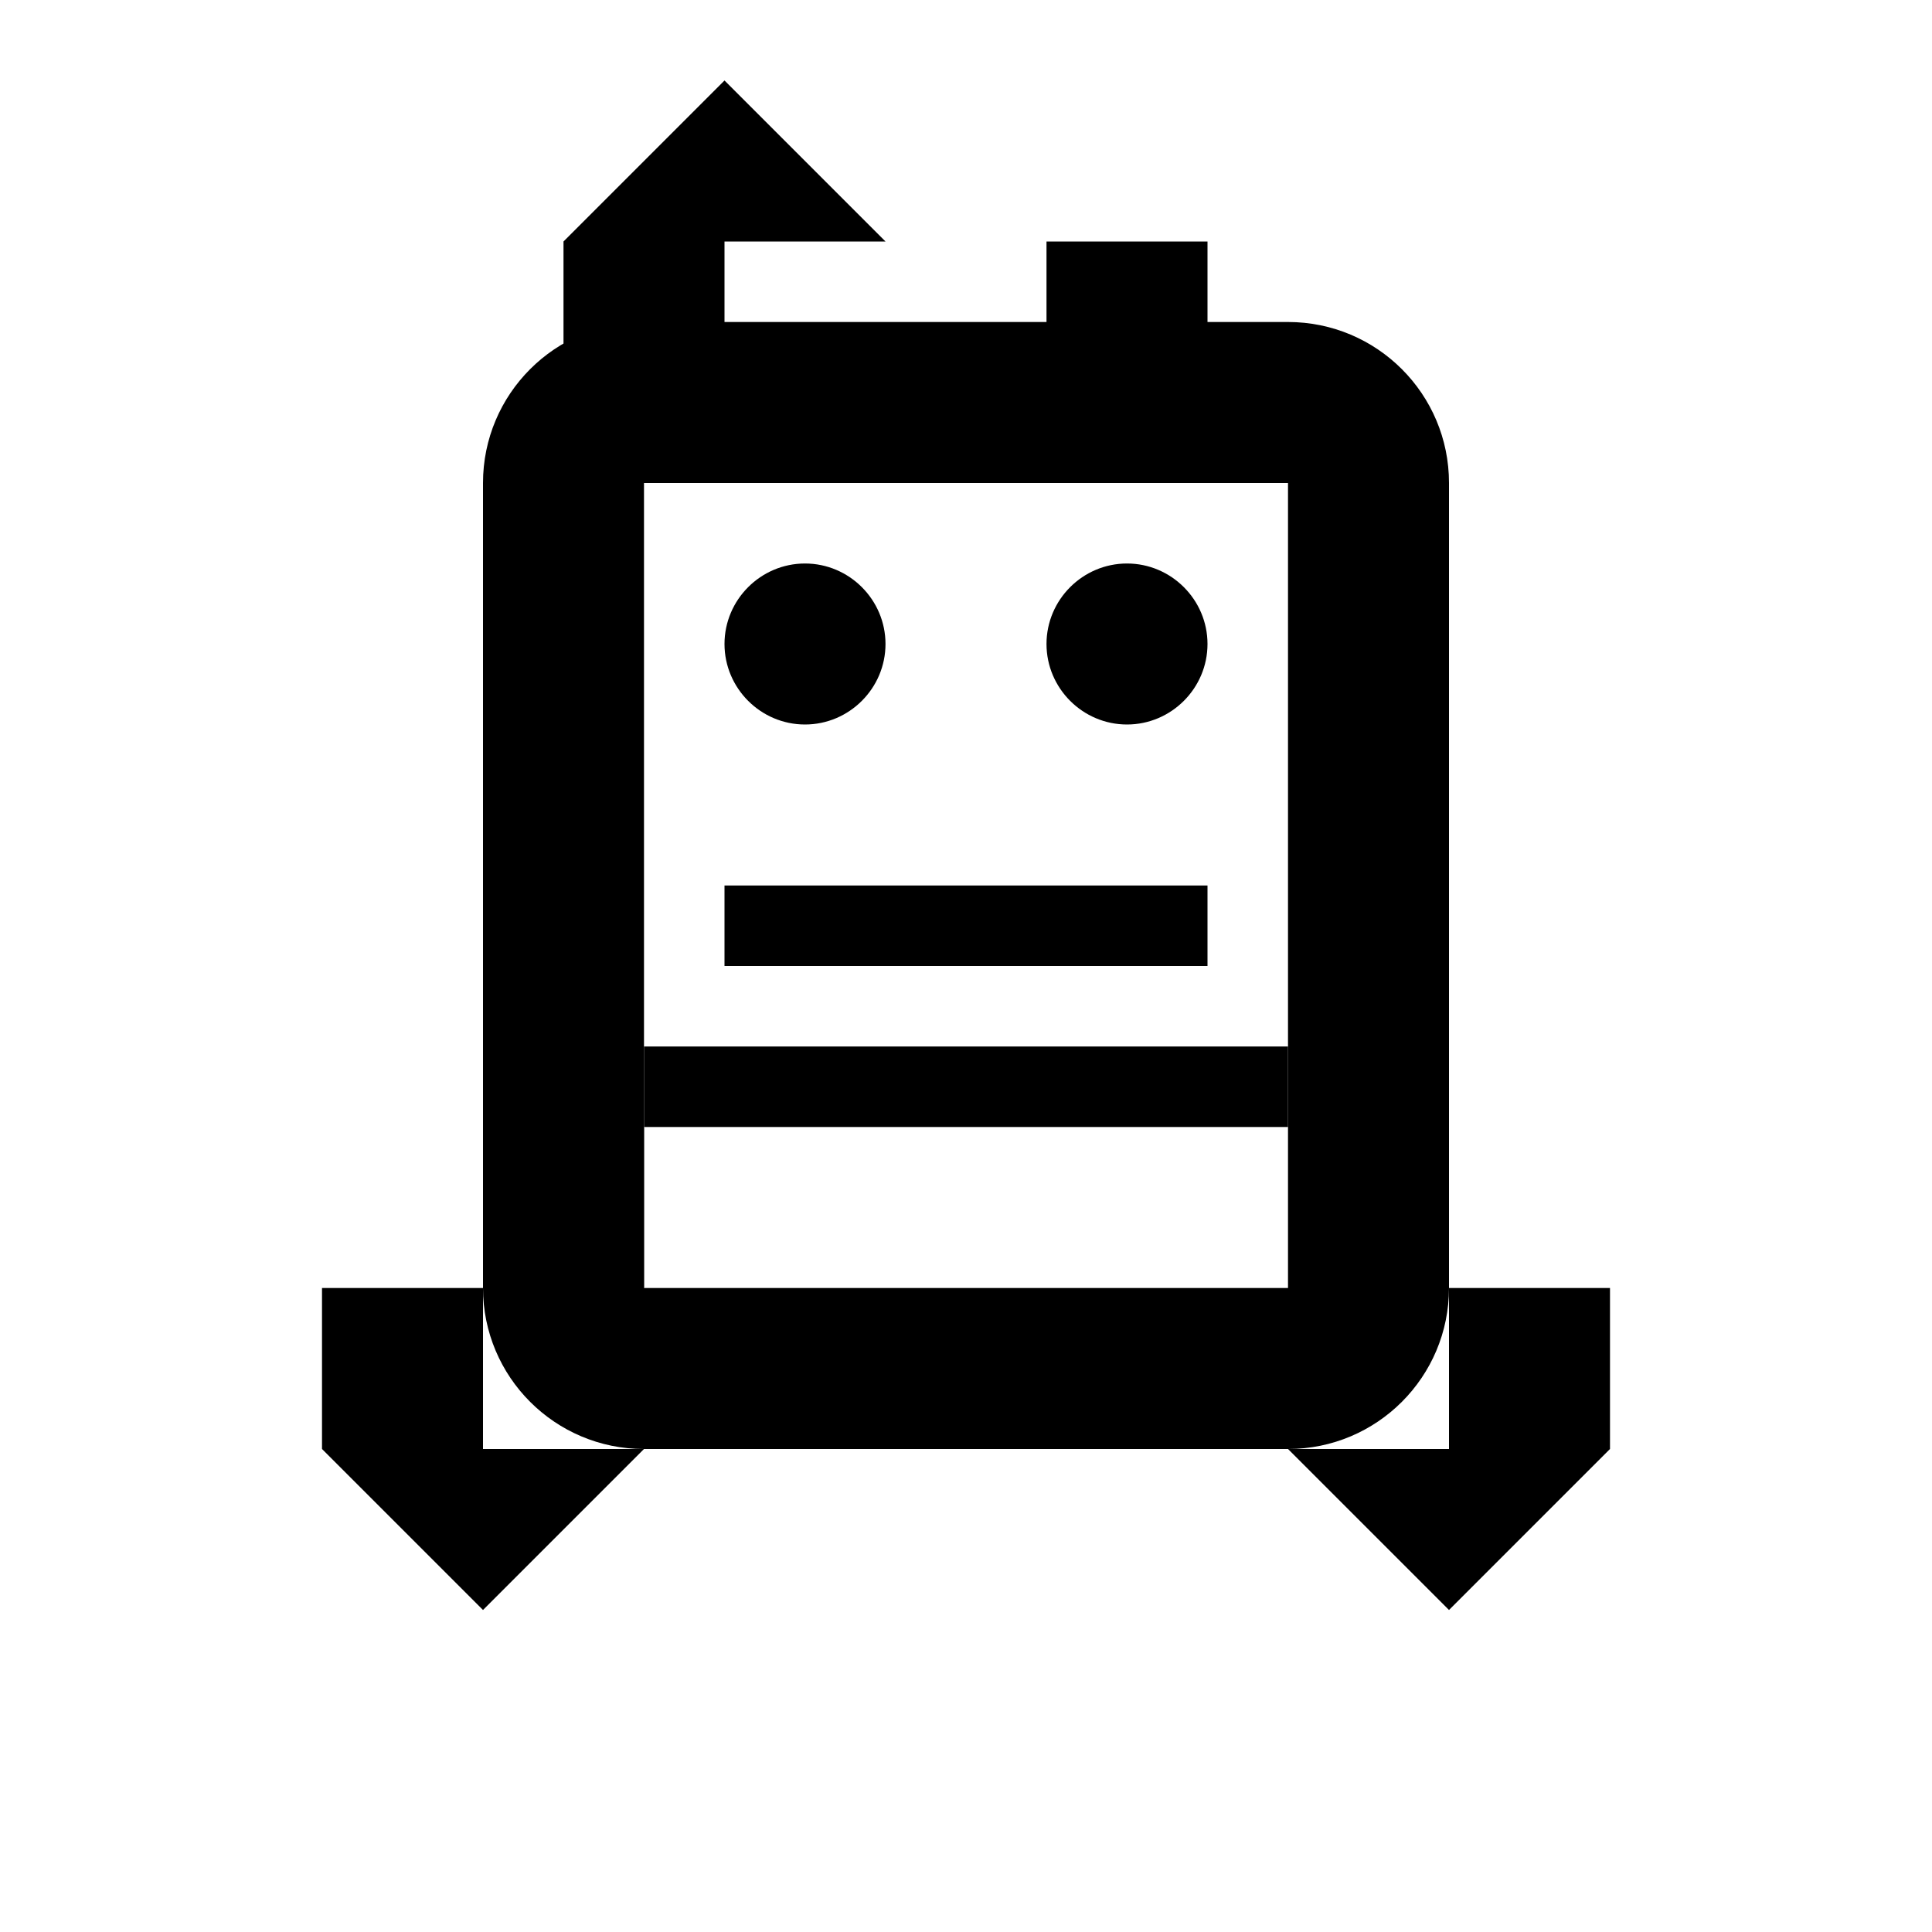 <svg width="48" height="48" viewBox="0 0 48 48" fill="none" xmlns="http://www.w3.org/2000/svg">
  <path d="M32 8H16C13.79 8 12 9.79 12 12V32C12 34.21 13.79 36 16 36H32C34.21 36 36 34.21 36 32V12C36 9.79 34.21 8 32 8ZM32 32H16V12H32V32Z" fill="currentColor"/>
  <path d="M20 18C21.1 18 22 17.1 22 16C22 14.9 21.1 14 20 14C18.9 14 18 14.9 18 16C18 17.1 18.9 18 20 18Z" fill="currentColor"/>
  <path d="M28 18C29.1 18 30 17.1 30 16C30 14.9 29.1 14 28 14C26.9 14 26 14.9 26 16C26 17.1 26.9 18 28 18Z" fill="currentColor"/>
  <path d="M16 26H32V28H16V26Z" fill="currentColor"/>
  <path d="M18 22H30V24H18V22Z" fill="currentColor"/>
  <path d="M8 36L12 40L16 36H12V32H16V28H12V32H8V36Z" fill="currentColor"/>
  <path d="M32 36H36V32H40V36L36 40L32 36Z" fill="currentColor"/>
  <path d="M14 6L18 2L22 6H18V10H14V6Z" fill="currentColor"/>
  <path d="M26 6V10H30V6L34 2L30 6H26Z" fill="currentColor"/>
</svg>